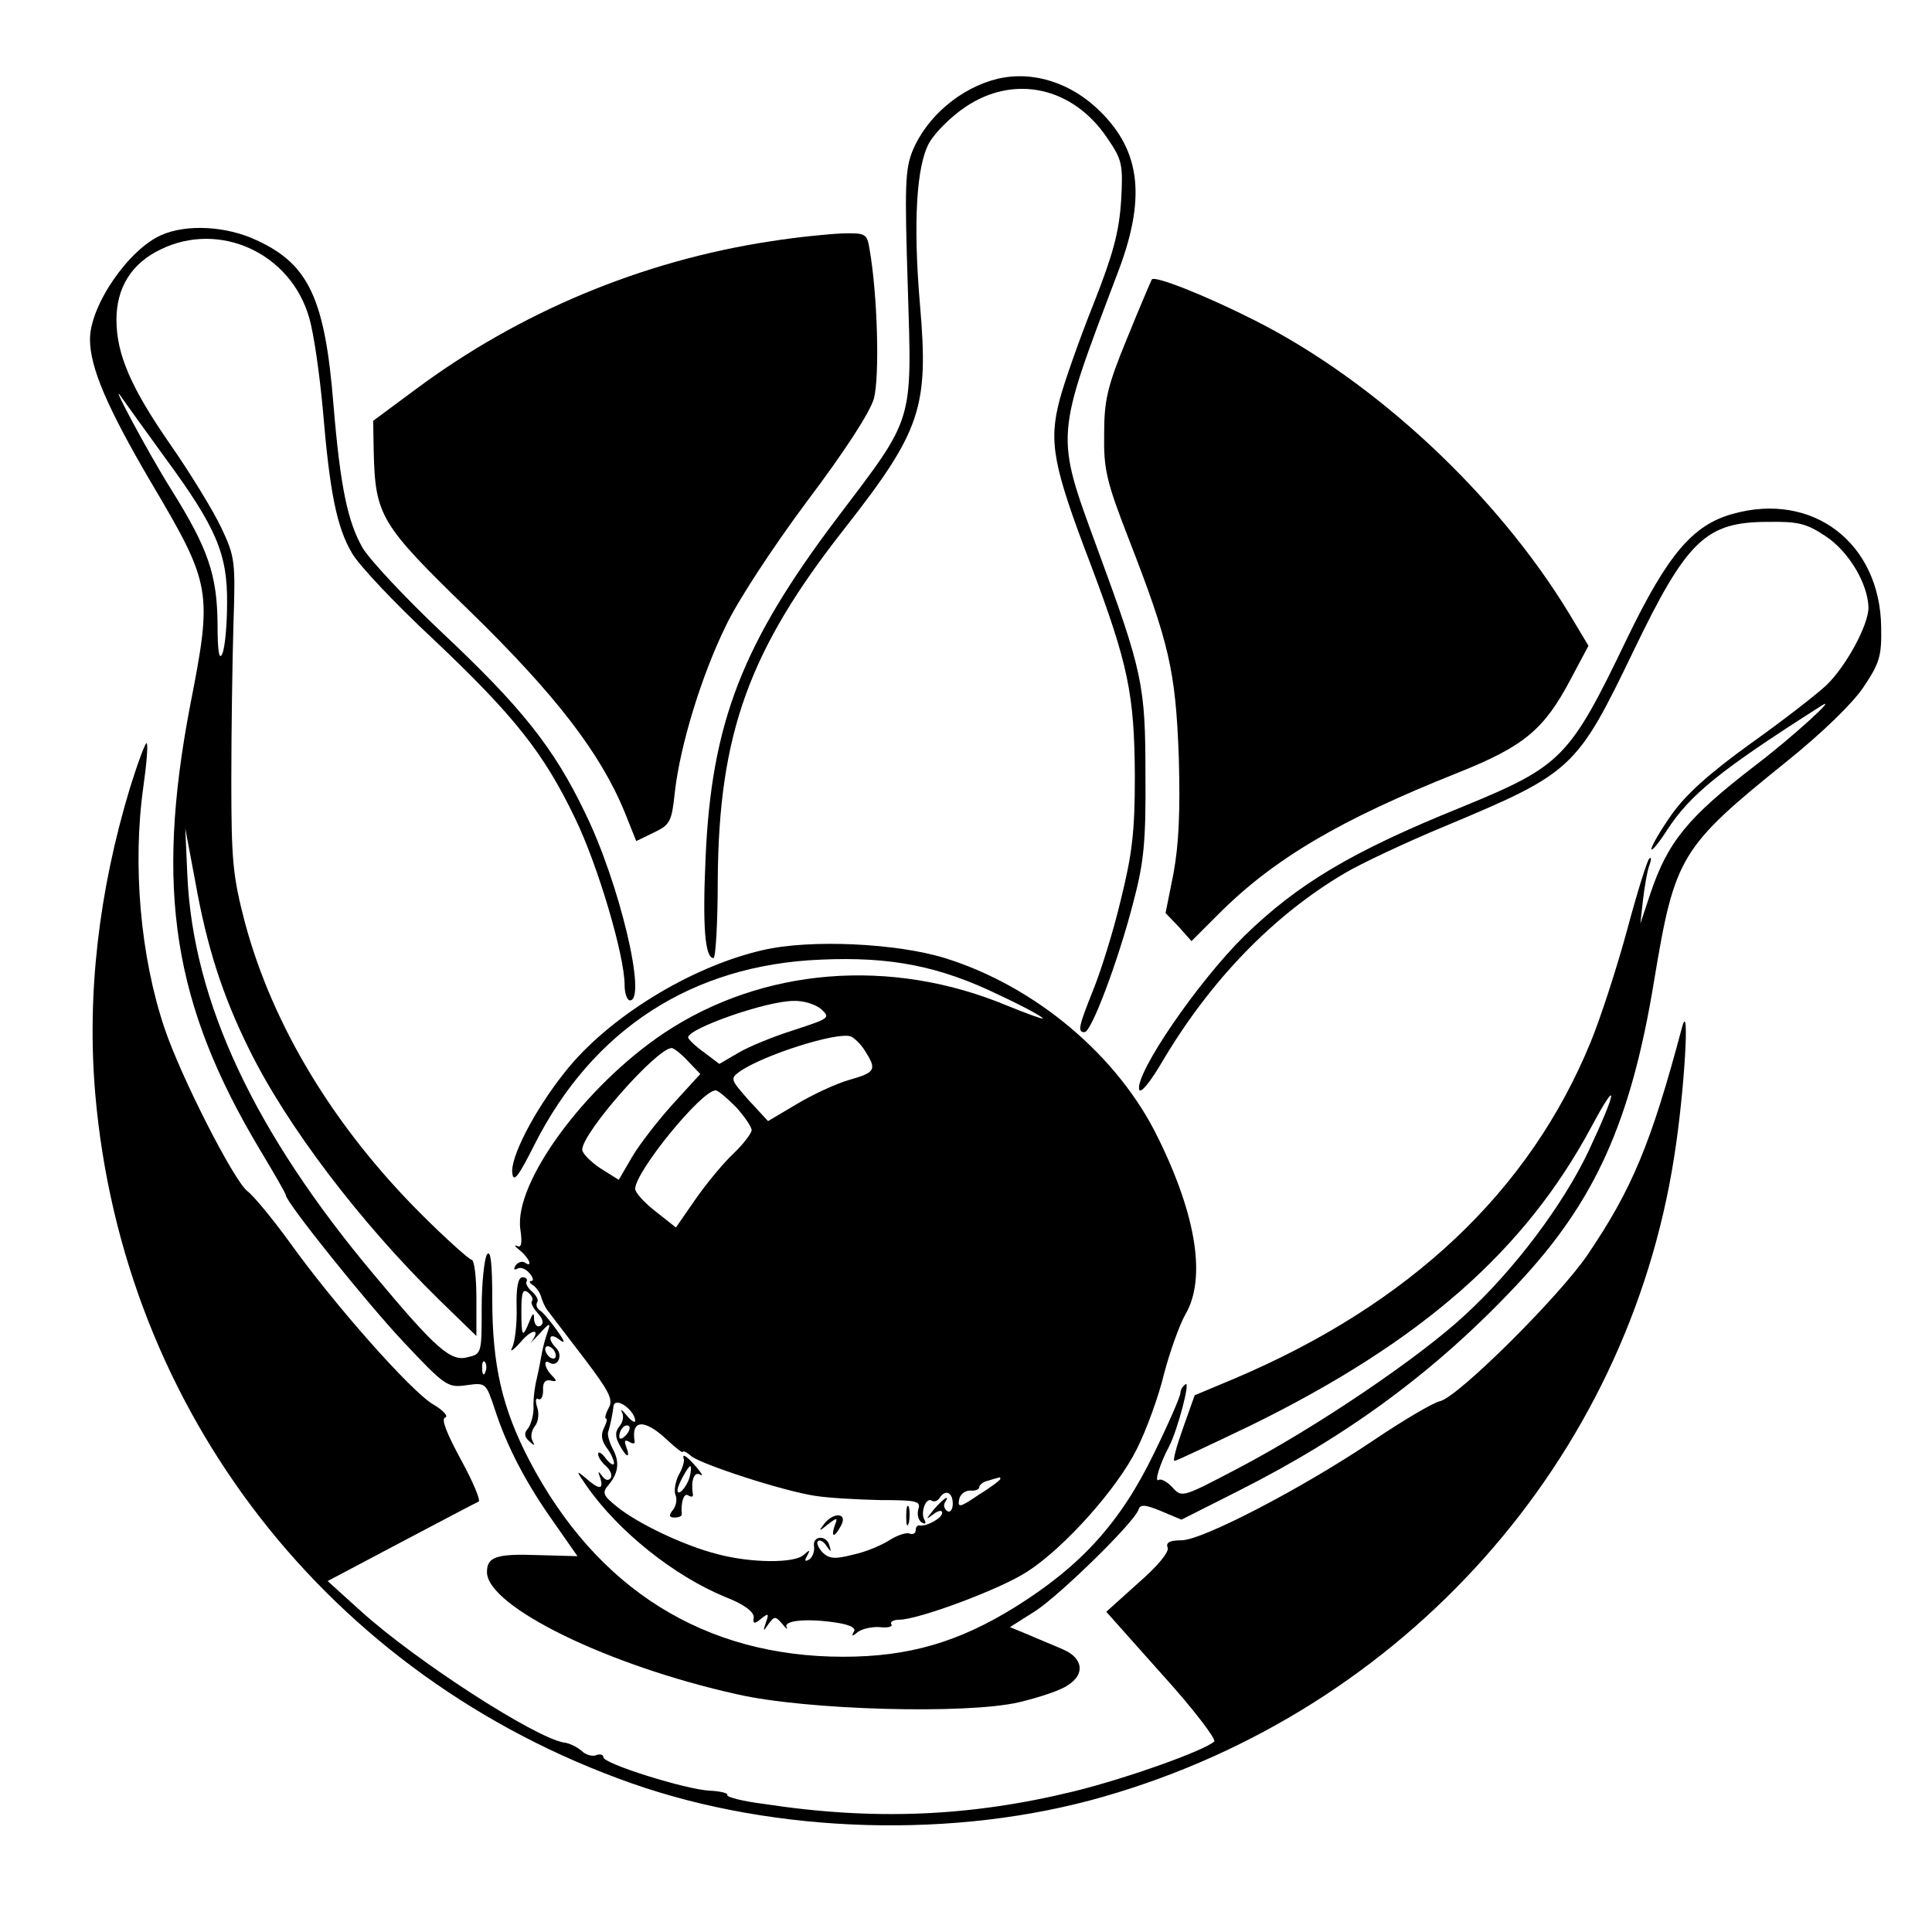 <?xml version="1.0" standalone="no"?>
<!DOCTYPE svg PUBLIC "-//W3C//DTD SVG 20010904//EN"
 "http://www.w3.org/TR/2001/REC-SVG-20010904/DTD/svg10.dtd">
<svg version="1.0" xmlns="http://www.w3.org/2000/svg"
 width="365pt" height="365pt" viewBox="0 0 365 365"
 preserveAspectRatio="xMidYMid meet">
<g transform="translate(0,365) scale(0.1,-0.1)"
fill="#000000" stroke="none">
<path d="M1884 3501 c-69 -17 -133 -71 -160 -136 -14 -35 -15 -66 -9 -256 8
-261 13 -244 -133 -437 -180 -238 -238 -388 -249 -643 -6 -131 -1 -189 15
-189 4 0 8 66 8 148 2 276 59 434 240 664 144 184 159 228 142 423 -13 152 -7
263 18 306 11 19 41 49 68 67 92 62 203 38 268 -59 28 -41 30 -49 26 -119 -4
-59 -15 -100 -52 -194 -26 -65 -55 -147 -64 -181 -21 -80 -13 -124 58 -310 72
-191 83 -247 84 -400 0 -108 -5 -148 -27 -237 -14 -59 -38 -135 -52 -169 -27
-68 -30 -79 -16 -79 13 0 64 136 92 245 20 75 24 115 23 240 0 171 -5 195 -91
429 -80 218 -80 207 38 519 54 140 45 230 -32 306 -55 55 -128 78 -195 62z"/>
<path d="M305 3206 c-62 -27 -135 -133 -135 -197 0 -53 32 -128 114 -268 116
-196 118 -206 75 -425 -66 -347 -32 -564 132 -838 27 -45 49 -83 49 -86 0 -13
154 -205 223 -278 78 -83 83 -86 118 -81 37 5 37 5 54 -46 23 -71 60 -141 112
-214 l44 -63 -73 2 c-80 3 -98 -3 -98 -32 0 -65 229 -177 473 -231 131 -30
433 -38 532 -15 38 9 80 23 92 32 34 21 29 52 -9 68 -18 8 -48 20 -66 28 l-34
14 49 31 c48 32 186 167 194 191 3 10 12 10 43 -3 l38 -16 109 55 c206 104
372 226 524 388 148 157 216 307 260 575 39 235 49 252 250 414 66 53 124 109
145 140 31 46 35 59 34 114 -2 159 -129 257 -281 214 -75 -21 -122 -76 -199
-235 -109 -227 -123 -241 -313 -319 -208 -84 -309 -145 -410 -243 -89 -88
-205 -258 -199 -290 2 -10 21 13 46 56 90 151 208 273 342 352 30 18 117 59
192 90 239 100 247 108 354 330 101 210 137 244 254 244 57 1 73 -3 109 -27
44 -29 80 -90 81 -135 0 -33 -43 -112 -80 -147 -17 -16 -81 -66 -143 -110 -79
-57 -122 -96 -149 -134 -21 -30 -38 -59 -38 -65 0 -5 13 10 29 35 44 68 101
114 291 235 37 24 -55 -60 -125 -113 -126 -97 -164 -143 -197 -241 l-19 -57 5
45 c3 25 8 55 12 65 4 11 4 17 0 13 -4 -3 -23 -64 -42 -135 -19 -70 -50 -166
-69 -212 -115 -281 -341 -495 -674 -636 l-74 -31 -22 -62 c-12 -34 -20 -62
-16 -62 3 0 69 31 146 68 321 158 516 329 642 564 52 97 48 68 -6 -47 -48
-101 -140 -224 -234 -310 -86 -80 -281 -212 -428 -289 -105 -55 -106 -56 -124
-36 -10 11 -22 17 -26 14 -9 -5 3 32 20 64 16 31 40 123 31 117 -6 -4 -10 -11
-10 -17 0 -6 -22 -57 -50 -114 -63 -130 -137 -212 -262 -290 -108 -67 -202
-94 -325 -94 -262 0 -466 128 -593 371 -51 98 -70 179 -70 304 0 68 -3 95 -10
85 -5 -8 -10 -54 -10 -101 0 -85 0 -87 -26 -93 -32 -9 -59 14 -176 154 -227
270 -343 517 -354 755 l-4 90 19 -101 c22 -124 52 -216 101 -315 71 -145 210
-328 359 -474 l71 -69 0 72 c0 39 -4 72 -9 72 -4 0 -48 39 -96 87 -165 165
-280 356 -332 549 -23 88 -26 117 -26 269 0 94 2 226 4 295 4 120 3 128 -23
183 -15 32 -58 102 -94 154 -76 109 -104 173 -104 239 0 61 29 107 84 133 111
54 245 -7 280 -129 9 -30 20 -109 26 -175 13 -155 26 -221 55 -270 13 -23 82
-96 154 -163 152 -144 208 -214 267 -337 43 -88 94 -260 94 -316 0 -16 5 -29
10 -29 33 0 -20 223 -85 355 -59 123 -121 200 -270 340 -70 66 -137 138 -150
160 -28 49 -42 114 -55 270 -16 201 -47 266 -145 311 -57 27 -132 31 -180 10z
m7 -421 c97 -132 118 -182 117 -275 0 -41 -4 -84 -9 -95 -6 -14 -9 5 -9 57 -1
93 -18 142 -88 254 -44 70 -124 220 -91 170 7 -10 43 -60 80 -111z m605 -1727
c-3 -8 -6 -5 -6 6 -1 11 2 17 5 13 3 -3 4 -12 1 -19z"/>
<path d="M1455 3194 c-243 -37 -474 -134 -669 -279 l-81 -60 1 -57 c3 -123 12
-138 182 -303 161 -157 246 -267 292 -379 l22 -55 33 16 c31 15 34 20 40 77
10 88 50 219 96 313 22 47 89 149 153 235 73 97 119 168 127 195 11 41 7 195
-8 281 -5 31 -7 32 -52 31 -25 -1 -86 -7 -136 -15z"/>
<path d="M2176 3122 c-2 -4 -24 -55 -47 -112 -37 -90 -43 -116 -43 -180 -1
-66 4 -89 46 -197 77 -198 89 -250 95 -413 3 -105 0 -165 -10 -220 l-15 -75
25 -26 24 -27 52 52 c104 104 230 178 451 266 125 50 163 81 214 178 l33 62
-36 60 c-137 226 -367 440 -595 555 -93 47 -189 85 -194 77z"/>
<path d="M246 2163 c-60 -198 -82 -393 -66 -580 52 -600 442 -1101 1013 -1302
273 -96 613 -106 893 -25 567 163 988 635 1077 1209 19 119 30 300 15 245 -59
-222 -95 -307 -179 -431 -53 -78 -243 -267 -278 -276 -14 -3 -71 -37 -126 -74
-135 -91 -324 -189 -363 -189 -22 0 -30 -4 -26 -14 3 -8 -19 -35 -56 -67 l-60
-54 106 -119 c59 -65 102 -122 98 -126 -18 -17 -163 -69 -264 -94 -196 -48
-378 -56 -587 -24 -40 5 -71 13 -69 17 2 3 -12 7 -33 8 -45 2 -201 51 -201 63
0 5 -6 7 -14 4 -7 -3 -20 1 -27 8 -8 7 -23 15 -34 16 -56 10 -279 154 -383
248 l-63 57 138 73 c76 40 142 75 147 77 5 1 -10 37 -33 79 -27 50 -38 77 -30
80 7 2 -4 14 -23 25 -42 25 -187 189 -270 305 -32 44 -68 88 -81 98 -26 21
-125 215 -156 307 -46 136 -61 310 -40 458 6 42 9 79 6 81 -2 2 -16 -35 -31
-83z"/>
<path d="M1441 1855 c-136 -31 -294 -128 -375 -232 -58 -73 -103 -162 -98
-190 2 -18 12 -5 42 55 110 217 297 339 540 349 132 6 225 -12 338 -67 45 -21
82 -41 82 -44 0 -2 -30 9 -67 24 -220 92 -463 72 -649 -52 -149 -100 -283
-282 -271 -370 4 -27 2 -36 -6 -32 -7 3 -4 -1 6 -9 18 -15 24 -33 8 -22 -5 3
-13 0 -17 -6 -4 -7 -3 -9 3 -6 6 4 16 0 23 -8 7 -8 9 -15 4 -15 -5 0 -4 -4 3
-8 6 -4 13 -14 15 -21 2 -8 8 -22 15 -30 7 -9 37 -49 68 -89 46 -61 54 -76 45
-92 -6 -11 -8 -20 -5 -20 3 0 1 -8 -4 -18 -6 -12 -5 -23 5 -37 8 -10 14 -24
14 -29 0 -6 -7 -2 -15 8 -8 11 -15 15 -15 9 0 -6 7 -16 15 -23 8 -7 12 -17 9
-22 -4 -6 -10 -5 -16 3 -8 11 -9 10 -4 -3 7 -23 -2 -23 -28 0 -18 15 -18 14 2
-15 60 -86 165 -170 262 -210 36 -14 54 -28 54 -38 -2 -13 1 -14 14 -3 14 11
15 10 9 -7 -6 -18 -5 -18 5 -3 11 15 13 15 26 0 7 -9 11 -12 8 -6 -6 13 41 17
97 8 24 -4 35 -10 30 -17 -5 -9 -3 -9 8 0 8 6 27 10 41 9 15 -2 25 1 22 5 -3
5 4 9 15 9 36 0 192 58 242 91 70 45 170 157 207 232 18 36 41 99 51 141 11
42 29 92 40 112 40 67 22 186 -51 334 -75 155 -232 287 -403 340 -91 28 -254
36 -344 15z m111 -112 c17 -16 15 -17 -52 -39 -38 -12 -85 -31 -105 -43 l-36
-21 -29 22 c-17 12 -30 25 -30 28 0 17 148 69 199 69 19 1 43 -7 53 -16z m82
-78 c23 -36 20 -41 -29 -55 -25 -7 -70 -28 -100 -46 l-54 -32 -37 40 c-34 39
-35 40 -16 54 45 31 183 75 209 66 6 -2 19 -14 27 -27z m-334 -20 l23 -24 -52
-57 c-28 -31 -63 -76 -77 -100 l-25 -43 -35 22 c-18 12 -34 28 -34 35 0 32
141 192 169 192 4 0 18 -11 31 -25z m91 -87 c16 -18 29 -37 29 -43 0 -6 -16
-27 -35 -45 -20 -19 -52 -58 -72 -87 l-36 -52 -38 30 c-22 17 -39 36 -39 43 0
32 125 186 152 186 5 0 22 -15 39 -32z m-203 -570 c7 -7 12 -16 12 -22 0 -5
-7 -1 -16 10 -8 10 -13 13 -9 6 4 -7 2 -19 -5 -27 -8 -10 -8 -19 0 -34 13 -25
22 -28 13 -4 -4 11 -3 14 6 9 6 -4 11 -4 10 1 -7 41 18 43 60 4 17 -16 31 -27
31 -24 0 3 7 0 16 -8 20 -16 174 -66 234 -75 25 -4 80 -7 123 -8 69 0 77 -2
72 -17 -3 -10 0 -21 6 -25 7 -4 9 -3 6 4 -9 13 2 44 13 37 5 -3 11 -1 15 5 11
17 25 11 25 -11 0 -11 -5 -17 -10 -14 -6 4 -8 11 -5 16 11 17 -2 9 -21 -13
-15 -19 -16 -20 -1 -9 9 7 17 9 17 3 0 -10 -29 -26 -42 -24 -5 1 -8 -3 -8 -9
0 -6 -6 -9 -12 -6 -7 2 -24 -4 -38 -13 -14 -9 -44 -22 -68 -27 -35 -9 -45 -8
-58 4 -8 9 -12 18 -9 21 3 4 11 0 16 -8 9 -13 10 -13 6 0 -5 21 -33 19 -29 -2
1 -9 -3 -20 -9 -24 -8 -5 -10 -3 -4 7 6 11 5 12 -6 2 -17 -17 -101 -16 -164 1
-63 16 -151 58 -190 90 -26 21 -28 26 -15 41 19 23 21 44 7 69 -6 12 -10 26
-8 31 4 12 9 37 10 48 1 11 15 9 29 -5z m-6 -50 c-7 -7 -12 -8 -12 -2 0 14 12
26 19 19 2 -3 -1 -11 -7 -17z m708 -82 c0 -2 -18 -16 -41 -30 -35 -24 -40 -25
-37 -9 2 10 11 17 21 17 9 -1 17 2 17 6 0 5 8 11 18 13 9 3 18 5 20 6 1 0 2
-1 2 -3z"/>
<path d="M1292 893 c1 -5 -3 -18 -10 -30 -6 -12 -9 -29 -6 -37 4 -9 1 -22 -5
-29 -8 -10 -7 -14 4 -14 7 0 14 3 13 6 -2 23 4 41 12 36 6 -4 10 -3 9 2 -4 25
2 44 14 37 6 -4 3 2 -7 14 -20 23 -28 27 -24 15z m11 -33 c-5 -19 -23 -39 -23
-25 0 9 20 45 24 45 2 0 2 -9 -1 -20z"/>
<path d="M1712 785 c0 -16 2 -22 5 -12 2 9 2 23 0 30 -3 6 -5 -1 -5 -18z"/>
<path d="M1557 771 c-11 -14 -10 -15 7 -1 18 14 19 13 13 -2 -8 -24 0 -23 12
0 13 24 -14 26 -32 3z"/>
<path d="M976 1181 c1 -31 -3 -65 -8 -76 -6 -11 1 -7 16 10 22 26 39 25 19 -1
-5 -5 3 2 16 16 19 21 22 22 16 5 -4 -11 -9 -29 -11 -40 -2 -11 -6 -33 -10
-50 -4 -16 -7 -41 -6 -55 0 -14 -5 -31 -10 -38 -8 -9 -8 -16 2 -25 10 -9 11
-9 6 1 -4 7 -2 19 4 27 7 8 9 24 5 36 -4 12 -3 19 2 16 5 -3 9 4 9 16 -1 15 4
21 14 19 12 -3 13 -1 3 9 -15 15 -17 33 -4 24 15 -8 25 15 12 28 -18 18 -13
31 6 16 12 -9 10 -3 -5 18 -13 18 -27 35 -33 38 -5 4 -7 10 -4 15 3 4 -2 13
-10 20 -8 7 -13 16 -10 19 2 4 -1 8 -8 8 -8 0 -12 -19 -11 -56z m29 11 c-3 -3
2 -13 11 -23 10 -11 12 -19 5 -24 -6 -3 -11 2 -12 12 0 14 -2 14 -9 -4 -13
-32 -15 -29 -15 21 0 35 3 42 13 34 7 -6 10 -13 7 -16z m45 -103 c0 -6 -4 -7
-10 -4 -5 3 -10 11 -10 16 0 6 5 7 10 4 6 -3 10 -11 10 -16z"/>
</g>
</svg>
